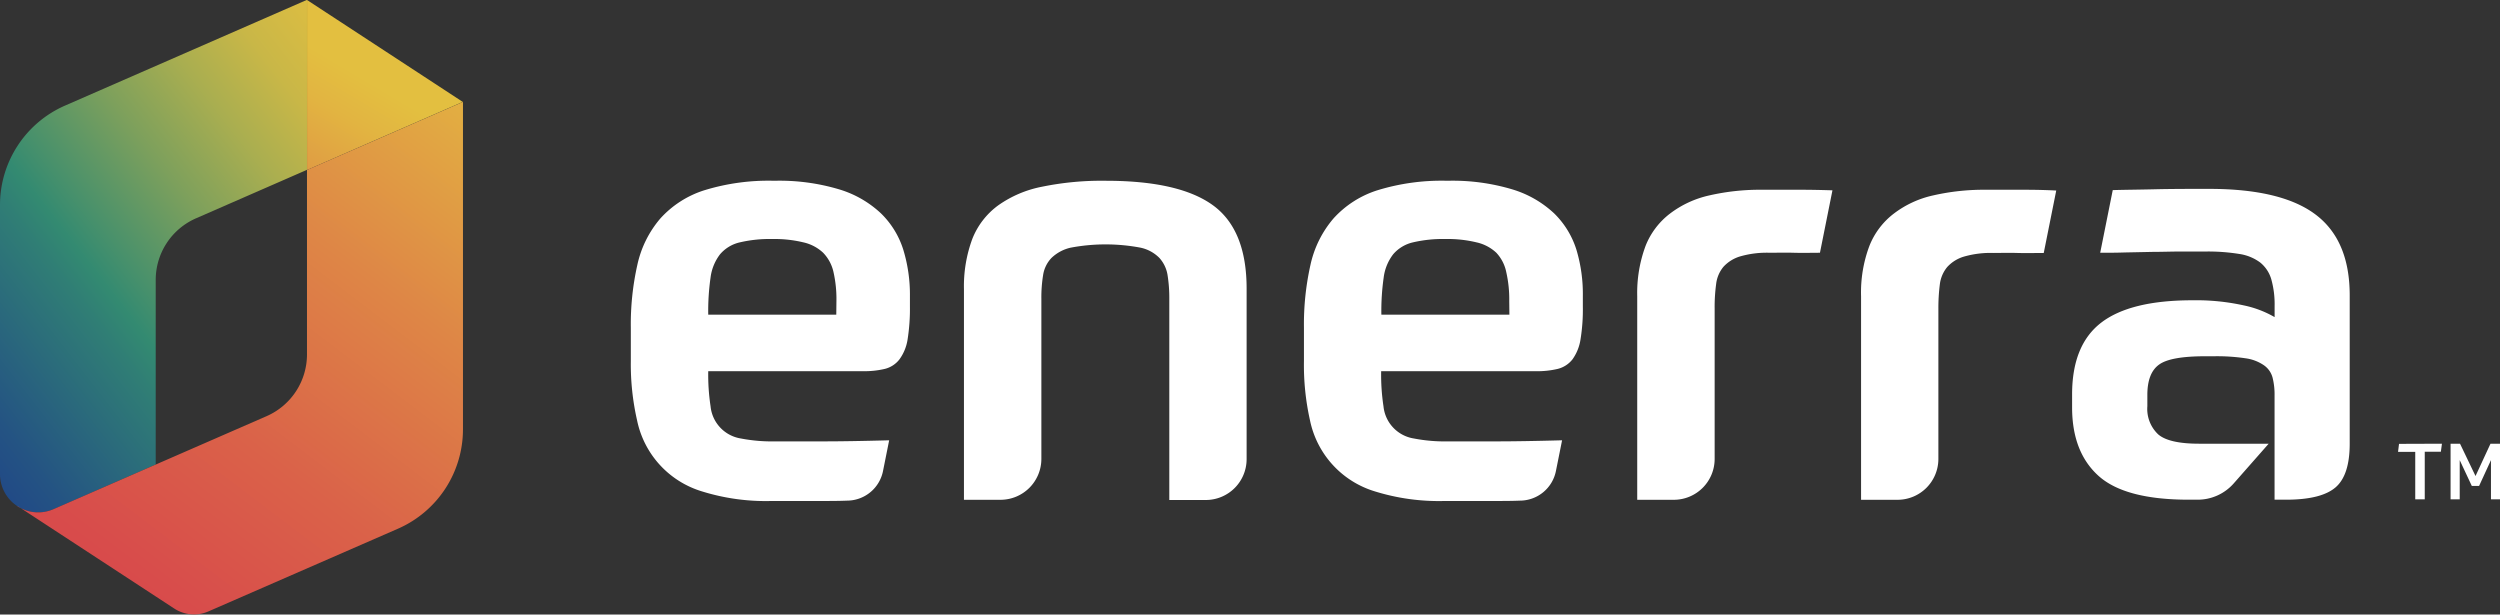 <svg id="Layer_1" data-name="Layer 1" xmlns="http://www.w3.org/2000/svg" xmlns:xlink="http://www.w3.org/1999/xlink" viewBox="0 0 484.05 118.98"><rect x="0" y="0" width="484.05" height="118.98" fill="#333333" stroke="none"/><defs><style>.cls-1{fill:url(#linear-gradient);}.cls-2{fill:url(#linear-gradient-2);}.cls-3{fill:url(#linear-gradient-3);}.cls-4{fill:#fff;}.cls-5{fill:none;}</style><linearGradient id="linear-gradient" x1="42.81" y1="63.3" x2="75.37" y2="8.44" gradientUnits="userSpaceOnUse"><stop offset="0" stop-color="#d7444c"/><stop offset="0.22" stop-color="#db6a48"/><stop offset="0.51" stop-color="#df9844"/><stop offset="0.74" stop-color="#e2b441"/><stop offset="0.87" stop-color="#e3bf40"/></linearGradient><linearGradient id="linear-gradient-2" x1="108.3" y1="353.38" x2="259.5" y2="236.2" gradientUnits="userSpaceOnUse"><stop offset="0.2" stop-color="#1f4388"/><stop offset="0.27" stop-color="#245383"/><stop offset="0.41" stop-color="#307e75"/><stop offset="0.44" stop-color="#338a71"/><stop offset="0.47" stop-color="#46906c"/><stop offset="0.56" stop-color="#7da05c"/><stop offset="0.64" stop-color="#a9ae50"/><stop offset="0.71" stop-color="#c9b747"/><stop offset="0.78" stop-color="#dcbd42"/><stop offset="0.82" stop-color="#e3bf40"/></linearGradient><linearGradient id="linear-gradient-3" x1="258.47" y1="264.56" x2="173.15" y2="376.88" gradientUnits="userSpaceOnUse"><stop offset="0" stop-color="#e3ba41"/><stop offset="0.01" stop-color="#e3b841"/><stop offset="0.34" stop-color="#de8646"/><stop offset="0.62" stop-color="#da6249"/><stop offset="0.85" stop-color="#d84c4b"/><stop offset="1" stop-color="#d7444c"/></linearGradient></defs><polygon class="cls-1" points="89.6 19.73 59.45 32.91 59.45 0 89.6 19.73"/><path class="cls-2" d="M154.36,286a21,21,0,0,1,12.58-19.23l46.86-20.48v32.91l-21.46,9.38a13,13,0,0,0-7.83,12v35.68l-19.78,8.65a7.41,7.41,0,0,1-10.37-6.79" transform="translate(-154.36 -246.32)"/><path class="cls-3" d="M157.73,344.33a7.38,7.38,0,0,0,7,.57l41.24-18a13.06,13.06,0,0,0,7.83-12V279.23L244,266.05v63.4a21,21,0,0,1-12.59,19.24l-36.67,16a7,7,0,0,1-6.65-.55l-30.32-19.83" transform="translate(-154.36 -246.32)"/><path class="cls-4" d="M329.28,294.75a16.84,16.84,0,0,0-4.33-7.1,20.33,20.33,0,0,0-8.06-4.65,40.23,40.23,0,0,0-12.62-1.68,42.2,42.2,0,0,0-13.54,1.84,19.33,19.33,0,0,0-8.52,5.47,20.48,20.48,0,0,0-4.44,8.94,52.5,52.5,0,0,0-1.27,12.2v6.47a48.91,48.91,0,0,0,1.21,11.46,18.2,18.2,0,0,0,12.62,13.78,41.53,41.53,0,0,0,13.47,1.84h9.75c1.57,0,3.2,0,4.9-.07h.05a7.12,7.12,0,0,0,6.83-5.74l1.19-5.94q-7.62.21-12.8.21h-9.21a31.87,31.87,0,0,1-6.7-.56,7,7,0,0,1-5.87-6.23,40.84,40.84,0,0,1-.45-6.8h29.95a17.22,17.22,0,0,0,4.26-.45,5.13,5.13,0,0,0,2.82-1.85,8.82,8.82,0,0,0,1.57-3.86,38.12,38.12,0,0,0,.45-6.39v-2A29.82,29.82,0,0,0,329.28,294.75Zm-13,12.5H291.49a46,46,0,0,1,.45-7.21,9.28,9.28,0,0,1,1.84-4.49,7.1,7.1,0,0,1,3.81-2.3,25.28,25.28,0,0,1,6.34-.65,23.66,23.66,0,0,1,6,.65,8.22,8.22,0,0,1,3.8,2,7.78,7.78,0,0,1,2,3.7,23.71,23.71,0,0,1,.58,5.63Z" transform="translate(-154.36 -246.32)"/><path class="cls-4" d="M389.26,286.1q-6.52-4.78-20.8-4.78a57.33,57.33,0,0,0-12.33,1.15,21.85,21.85,0,0,0-8.52,3.63,14.71,14.71,0,0,0-5,6.5,26.43,26.43,0,0,0-1.61,9.7v40.79h7.08a7.92,7.92,0,0,0,7.91-7.91v-31a27.18,27.18,0,0,1,.34-4.62,6.13,6.13,0,0,1,1.61-3.29,7.85,7.85,0,0,1,3.74-2,36.42,36.42,0,0,1,13.49,0,7.26,7.26,0,0,1,3.68,2,6.46,6.46,0,0,1,1.57,3.29,28.25,28.25,0,0,1,.34,4.62v38.95h7.06a7.91,7.91,0,0,0,7.91-7.91V302.3Q395.76,290.87,389.26,286.1Z" transform="translate(-154.36 -246.32)"/><path class="cls-4" d="M459.61,294.75a16.92,16.92,0,0,0-4.32-7.1,20.45,20.45,0,0,0-8.07-4.65,40.23,40.23,0,0,0-12.62-1.68,42.2,42.2,0,0,0-13.54,1.84,19.33,19.33,0,0,0-8.52,5.47,20.48,20.48,0,0,0-4.44,8.94,52.5,52.5,0,0,0-1.27,12.2v6.47A48.91,48.91,0,0,0,408,327.7a18.2,18.2,0,0,0,12.62,13.78,41.74,41.74,0,0,0,13.49,1.84h9.73c1.57,0,3.22,0,4.9-.07h.05a7.13,7.13,0,0,0,6.83-5.74l1.19-5.94q-7.62.21-12.79.21h-9.22a31.47,31.47,0,0,1-6.68-.56,7,7,0,0,1-5.89-6.23,40.84,40.84,0,0,1-.45-6.8h29.95a17,17,0,0,0,4.26-.45,5.25,5.25,0,0,0,2.84-1.85,8.94,8.94,0,0,0,1.55-3.86,36.1,36.1,0,0,0,.45-6.39v-2A29.82,29.82,0,0,0,459.61,294.75Zm-13,12.5H421.82a46,46,0,0,1,.45-7.21,9.28,9.28,0,0,1,1.84-4.49,7.14,7.14,0,0,1,3.81-2.3,25.28,25.28,0,0,1,6.34-.65,23.55,23.55,0,0,1,6,.65,8.2,8.2,0,0,1,3.81,2A7.68,7.68,0,0,1,446,299a23.71,23.71,0,0,1,.58,5.63Z" transform="translate(-154.36 -246.32)"/><path class="cls-4" d="M503.05,283.06h-7.49a44,44,0,0,0-10.26,1.1,19.55,19.55,0,0,0-7.6,3.52,14.6,14.6,0,0,0-4.73,6.26,26.19,26.19,0,0,0-1.61,9.73v39.42h7.08a7.91,7.91,0,0,0,7.91-7.91V306.09a33.19,33.19,0,0,1,.29-4.78,6.35,6.35,0,0,1,1.43-3.35,7.17,7.17,0,0,1,3.23-2,18.64,18.64,0,0,1,5.76-.7c1.23,0,2.76-.05,4.62,0s3.52,0,5.06,0l2.42-12.09C507.17,283.11,505.13,283.06,503.05,283.06Z" transform="translate(-154.36 -246.32)"/><path class="cls-4" d="M546.39,283.06h-7.5a44,44,0,0,0-10.25,1.1,19.42,19.42,0,0,0-7.6,3.52,14.6,14.6,0,0,0-4.73,6.26,25.6,25.6,0,0,0-1.61,9.73v39.42h7.06a7.91,7.91,0,0,0,7.91-7.91V306.09a36.35,36.35,0,0,1,.29-4.78A6.44,6.44,0,0,1,531.4,298a7.11,7.11,0,0,1,3.23-2,18.64,18.64,0,0,1,5.76-.7c1.23,0,2.77-.05,4.61,0s3.54,0,5.07,0l2.42-12.09C550.49,283.11,548.46,283.06,546.39,283.06Z" transform="translate(-154.36 -246.32)"/><path class="cls-4" d="M602.74,287.89q-6.59-5-20.64-5c-3.84,0-7.36,0-10.6.08s-5.92.09-8.07.16L561,295.26c1.47,0,3.07,0,4.84-.06l5.36-.11c1.81,0,3.6-.07,5.37-.07h4.84a37.82,37.82,0,0,1,6.51.47,8.94,8.94,0,0,1,4.09,1.68,6.53,6.53,0,0,1,2.13,3.27,17.89,17.89,0,0,1,.63,5.2v2.08a20,20,0,0,0-5.92-2.26,42.82,42.82,0,0,0-10-1q-12,0-17.64,4.32t-5.65,13.88v2.55q0,8.64,5.12,13.25t17.46,4.61h1.72a9.28,9.28,0,0,0,7-3.16l6.76-7.68H580.15c-3.84,0-6.48-.59-7.89-1.78a6.77,6.77,0,0,1-2.13-5.48v-2.18c0-2.85.76-4.8,2.29-5.89s4.5-1.6,8.89-1.6H583a37.16,37.16,0,0,1,6.12.39,8.24,8.24,0,0,1,3.56,1.34,4.24,4.24,0,0,1,1.68,2.35,13.22,13.22,0,0,1,.4,3.52v20.17H597c4.53,0,7.71-.8,9.55-2.37s2.76-4.39,2.76-8.47V303.44Q609.29,292.85,602.74,287.89Z" transform="translate(-154.36 -246.32)"/><path class="cls-5" d="M189.32,317" transform="translate(-154.36 -246.32)"/><path class="cls-4" d="M627.17,332.23l-.21,1.55h-3.12V343H622v-9.19h-3.33l.19-1.55Z" transform="translate(-154.36 -246.32)"/><path class="cls-4" d="M630.67,332.23l3,6.26,2.9-6.26h1.87V343h-1.78v-7.59l-2.3,5h-1.41l-2.34-5V343h-1.77V332.23Z" transform="translate(-154.36 -246.32)"/></svg>